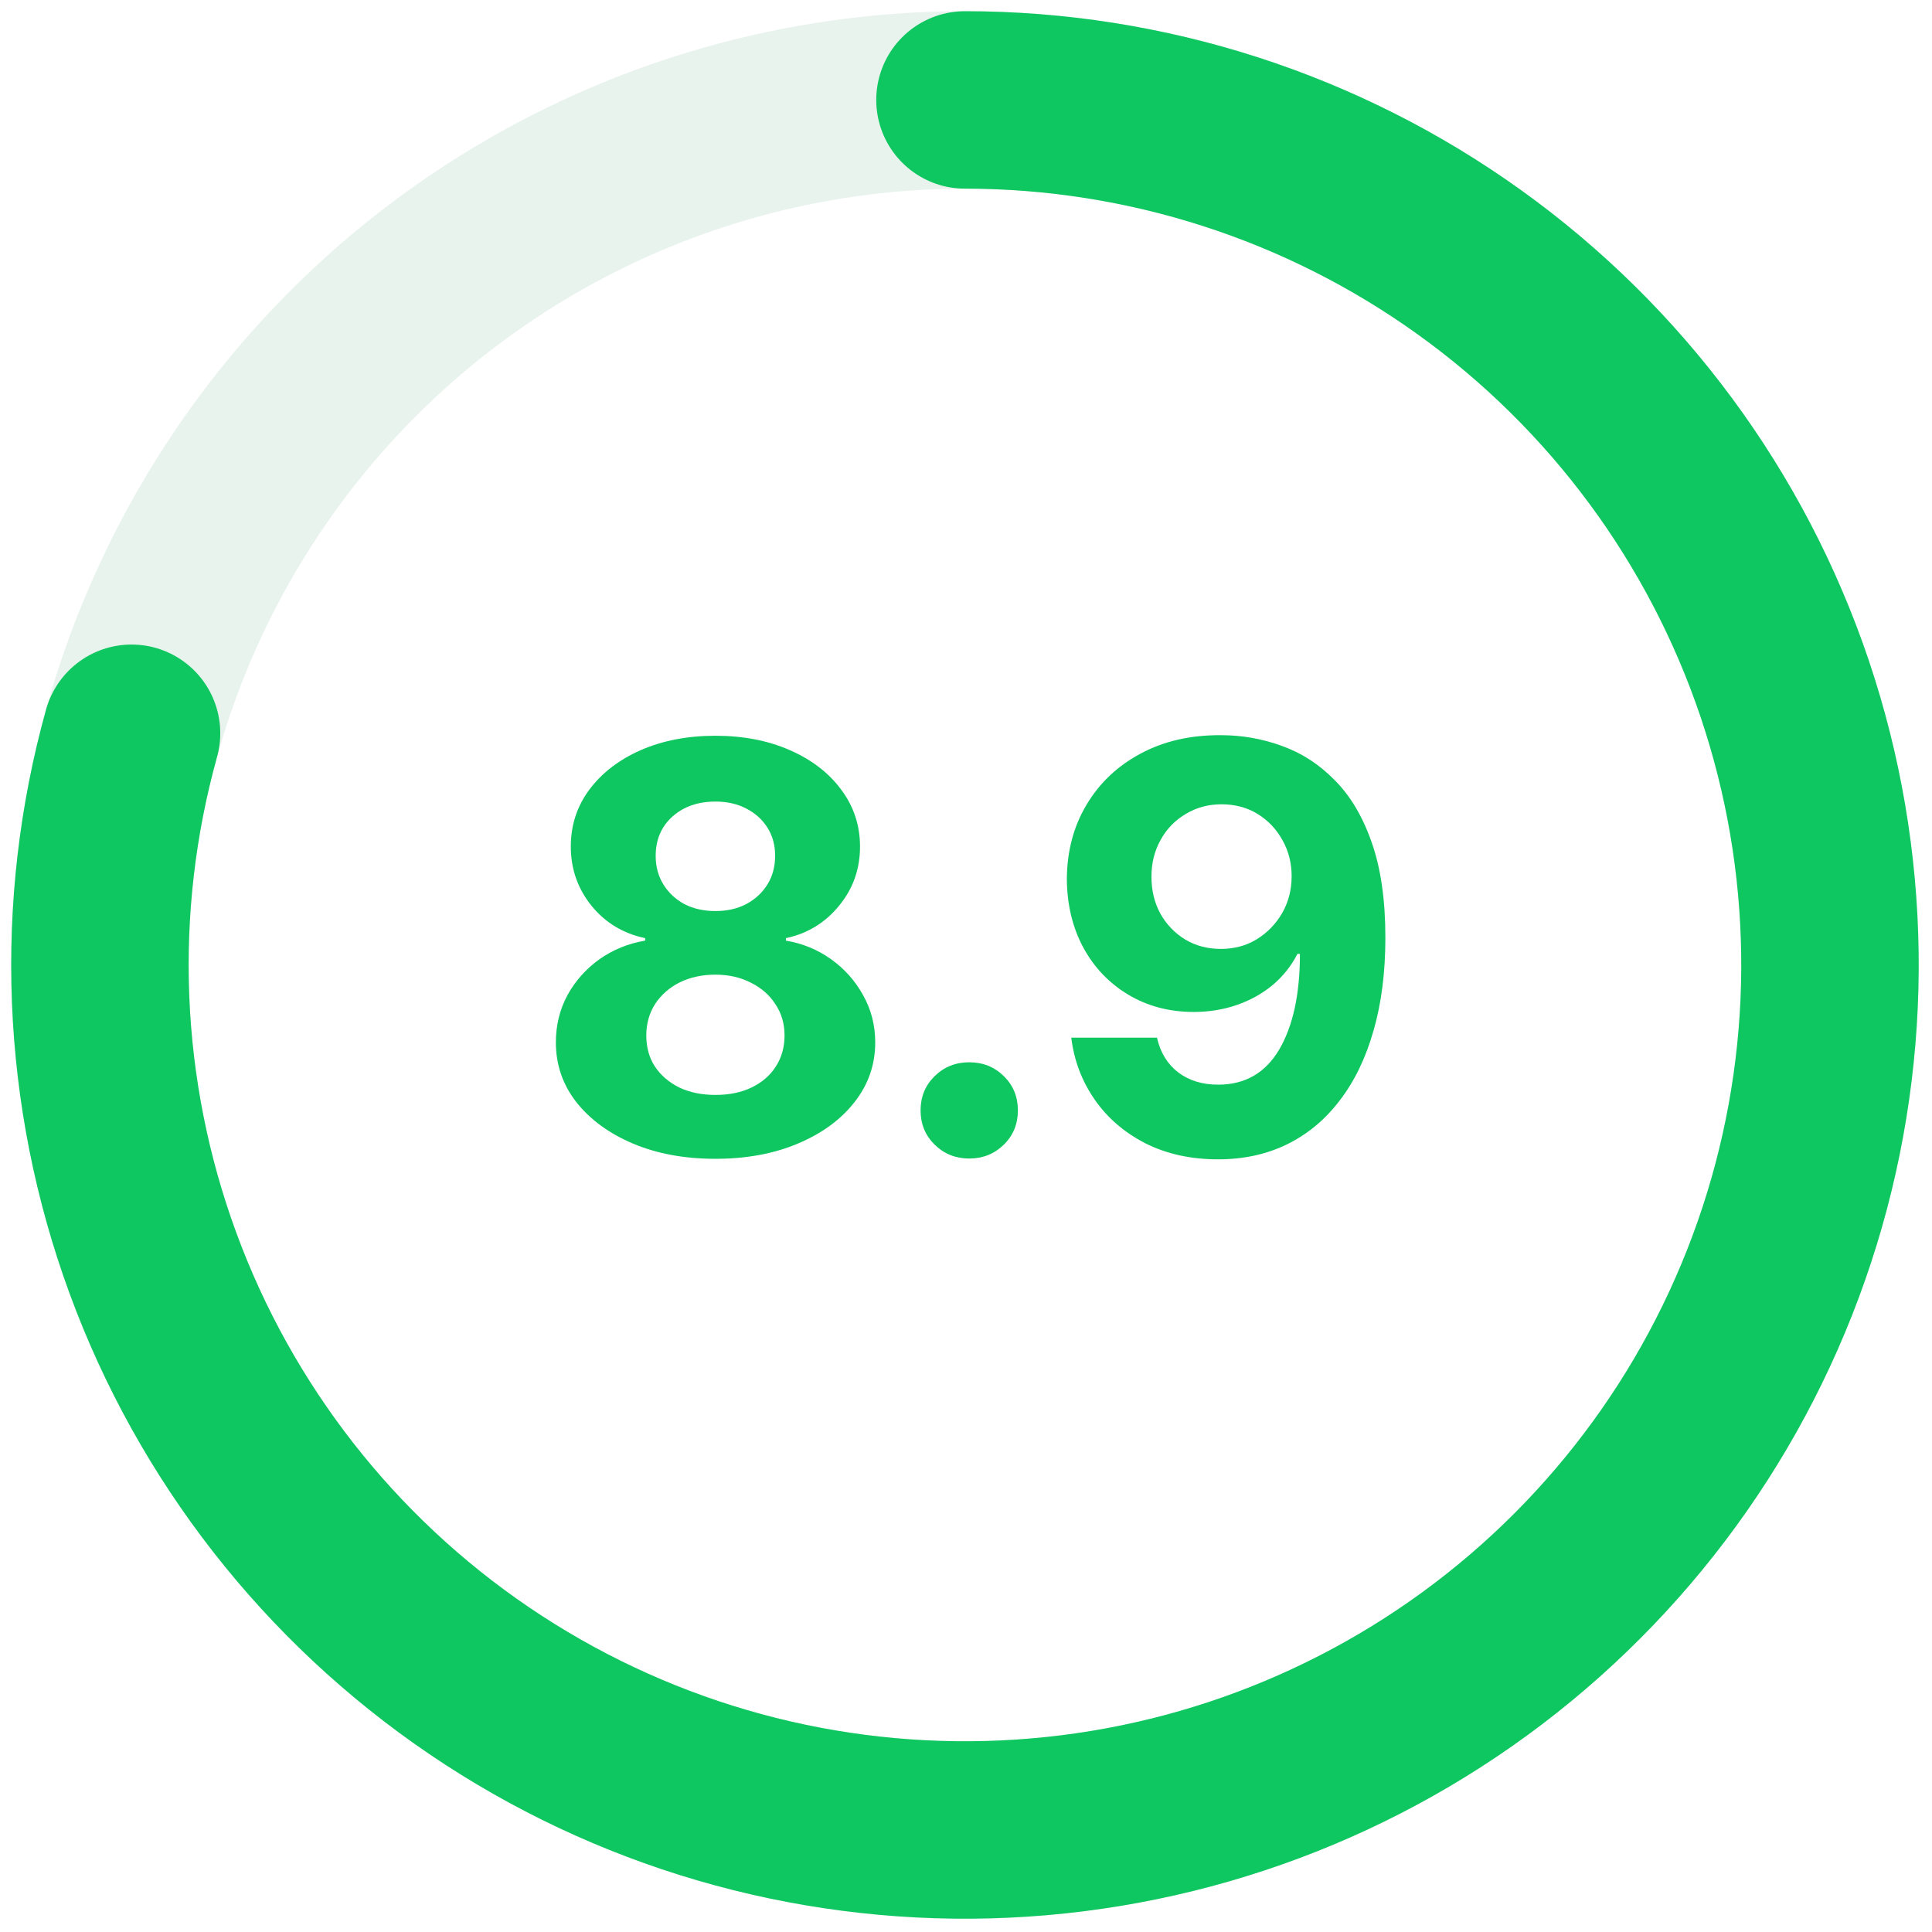 <svg width="116" height="116" viewBox="0 0 116 116" fill="none" xmlns="http://www.w3.org/2000/svg">
<path d="M57.938 6C64.758 6 71.512 7.343 77.813 9.954C84.115 12.564 89.84 16.389 94.663 21.212C99.486 26.035 103.311 31.761 105.921 38.062C108.532 44.363 109.875 51.117 109.875 57.938C109.875 64.758 108.532 71.512 105.921 77.813C103.311 84.115 99.486 89.84 94.663 94.663C89.84 99.486 84.115 103.311 77.813 105.921C71.512 108.532 64.758 109.875 57.938 109.875C51.117 109.875 44.363 108.532 38.062 105.921C31.761 103.311 26.035 99.486 21.212 94.663C16.389 89.84 12.564 84.114 9.954 77.813C7.343 71.512 6 64.758 6 57.938C6 51.117 7.343 44.363 9.954 38.062C12.564 31.761 16.389 26.035 21.212 21.212C26.035 16.389 31.761 12.564 38.062 9.953C44.363 7.343 51.117 6 57.938 6L57.938 6Z" stroke="#1B8746" stroke-opacity="0.1" stroke-width="10.654" stroke-linecap="round" stroke-linejoin="round"/>
<path d="M57.938 6C68.81 6 79.409 9.412 88.239 15.756C97.07 22.099 103.687 31.054 107.158 41.358C110.628 51.662 110.778 62.795 107.585 73.189C104.393 83.582 98.019 92.711 89.362 99.29C80.705 105.868 70.202 109.564 59.333 109.856C48.464 110.148 37.778 107.022 28.78 100.918C19.782 94.814 12.927 86.041 9.181 75.834C5.434 65.627 4.985 54.502 7.898 44.026" stroke="#0FC760" stroke-width="10.654" stroke-linecap="round" stroke-linejoin="round"/>
<path d="M73.302 44.141C74.575 44.141 75.797 44.357 76.971 44.788C78.155 45.209 79.212 45.895 80.142 46.847C81.082 47.788 81.824 49.038 82.366 50.599C82.909 52.148 83.18 54.047 83.18 56.293C83.18 58.385 82.942 60.25 82.466 61.888C82.001 63.526 81.326 64.921 80.44 66.072C79.566 67.223 78.509 68.103 77.269 68.711C76.041 69.309 74.663 69.608 73.136 69.608C71.498 69.608 70.042 69.287 68.769 68.645C67.497 67.992 66.478 67.112 65.715 66.005C64.951 64.898 64.486 63.664 64.32 62.303H69.467C69.666 63.188 70.087 63.88 70.728 64.378C71.382 64.876 72.184 65.125 73.136 65.125C74.752 65.125 75.975 64.422 76.805 63.017C77.635 61.6 78.05 59.685 78.05 57.273H77.9C77.535 57.992 77.037 58.617 76.406 59.149C75.775 59.669 75.056 60.067 74.248 60.344C73.44 60.621 72.582 60.759 71.675 60.759C70.214 60.759 68.908 60.416 67.757 59.73C66.606 59.044 65.704 58.103 65.051 56.907C64.398 55.701 64.066 54.323 64.055 52.774C64.066 51.102 64.459 49.619 65.233 48.325C66.008 47.019 67.087 45.995 68.471 45.253C69.865 44.501 71.476 44.13 73.302 44.141ZM73.335 48.291C72.549 48.291 71.835 48.485 71.193 48.872C70.551 49.249 70.048 49.769 69.683 50.433C69.317 51.086 69.135 51.822 69.135 52.641C69.135 53.46 69.312 54.196 69.666 54.849C70.031 55.502 70.529 56.022 71.16 56.409C71.791 56.786 72.505 56.974 73.302 56.974C74.11 56.974 74.829 56.78 75.46 56.393C76.102 55.994 76.611 55.469 76.987 54.816C77.364 54.152 77.552 53.416 77.552 52.608C77.552 51.822 77.369 51.102 77.004 50.45C76.639 49.785 76.141 49.26 75.51 48.872C74.879 48.485 74.154 48.291 73.335 48.291Z" fill="#0FC760"/>
<path d="M58.194 69.559C57.375 69.559 56.684 69.282 56.119 68.728C55.555 68.175 55.273 67.489 55.273 66.67C55.273 65.851 55.555 65.165 56.119 64.611C56.684 64.058 57.375 63.781 58.194 63.781C59.013 63.781 59.705 64.058 60.27 64.611C60.834 65.165 61.116 65.851 61.116 66.67C61.116 67.489 60.834 68.175 60.27 68.728C59.705 69.282 59.013 69.559 58.194 69.559Z" fill="#0FC760"/>
<path d="M42.954 69.576C41.095 69.576 39.446 69.272 38.007 68.663C36.568 68.054 35.434 67.224 34.603 66.173C33.785 65.121 33.375 63.926 33.375 62.587C33.375 61.558 33.607 60.611 34.072 59.748C34.548 58.885 35.19 58.165 35.998 57.59C36.817 57.014 37.73 56.644 38.737 56.477V56.328C37.42 56.051 36.347 55.404 35.517 54.386C34.687 53.356 34.272 52.172 34.272 50.833C34.272 49.549 34.642 48.409 35.384 47.413C36.136 46.406 37.166 45.615 38.472 45.039C39.789 44.464 41.283 44.176 42.954 44.176C44.625 44.176 46.114 44.464 47.42 45.039C48.737 45.615 49.766 46.406 50.508 47.413C51.26 48.42 51.637 49.56 51.637 50.833C51.637 52.183 51.216 53.367 50.375 54.386C49.545 55.404 48.482 56.051 47.188 56.328V56.477C48.184 56.644 49.086 57.014 49.894 57.59C50.702 58.165 51.343 58.885 51.819 59.748C52.306 60.611 52.55 61.558 52.55 62.587C52.55 63.926 52.135 65.121 51.305 66.173C50.486 67.224 49.351 68.054 47.901 68.663C46.463 69.272 44.813 69.576 42.954 69.576ZM42.954 65.741C43.784 65.741 44.509 65.592 45.129 65.293C45.749 64.994 46.23 64.579 46.573 64.048C46.927 63.505 47.105 62.88 47.105 62.172C47.105 61.464 46.922 60.838 46.557 60.296C46.203 59.742 45.71 59.311 45.079 59.001C44.459 58.68 43.751 58.52 42.954 58.52C42.157 58.52 41.443 58.675 40.812 58.984C40.193 59.294 39.7 59.726 39.335 60.279C38.981 60.833 38.804 61.464 38.804 62.172C38.804 62.88 38.975 63.5 39.318 64.031C39.672 64.562 40.16 64.983 40.779 65.293C41.41 65.592 42.135 65.741 42.954 65.741ZM42.954 54.701C43.651 54.701 44.266 54.563 44.797 54.286C45.339 53.998 45.765 53.605 46.075 53.107C46.385 52.609 46.54 52.034 46.54 51.381C46.54 50.739 46.385 50.175 46.075 49.688C45.765 49.2 45.339 48.819 44.797 48.542C44.266 48.265 43.651 48.127 42.954 48.127C42.246 48.127 41.62 48.265 41.078 48.542C40.547 48.819 40.126 49.2 39.816 49.688C39.518 50.175 39.368 50.739 39.368 51.381C39.368 52.034 39.523 52.609 39.833 53.107C40.143 53.605 40.563 53.998 41.095 54.286C41.637 54.563 42.257 54.701 42.954 54.701Z" fill="#0FC760"/>
</svg>
